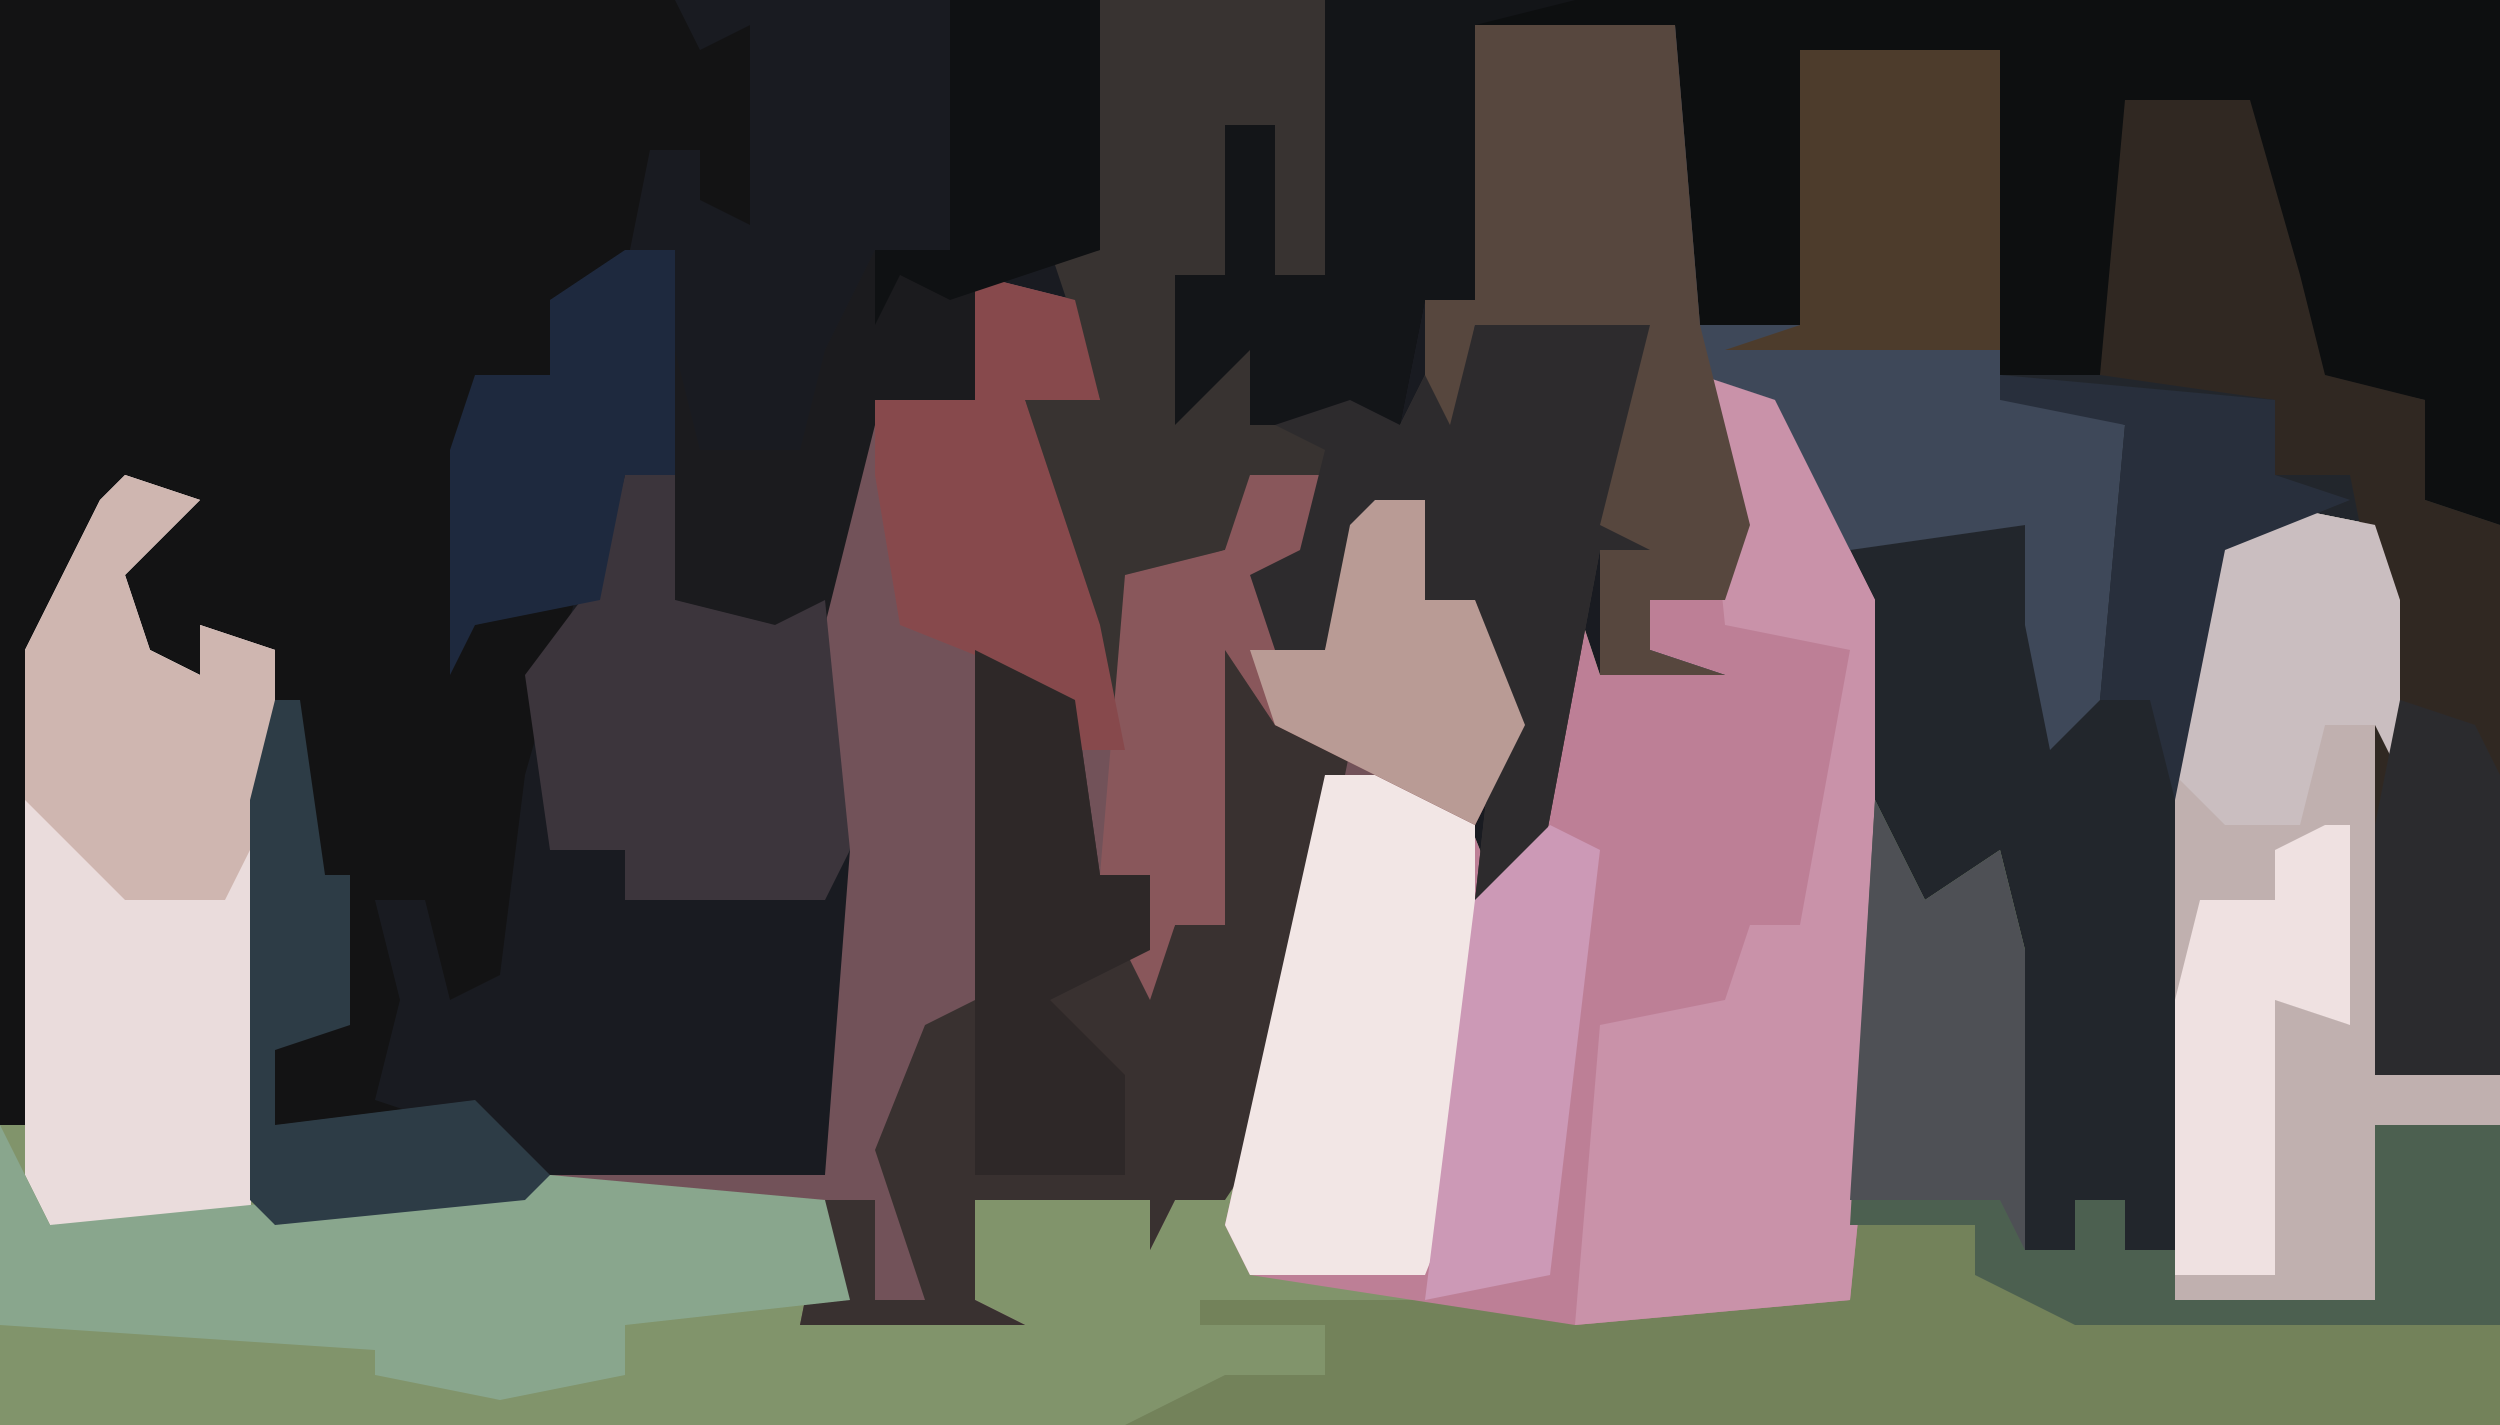 <?xml version="1.0" encoding="UTF-8"?>
<svg version="1.1" xmlns="http://www.w3.org/2000/svg" width="100" height="57">
<path d="M0,0 L100,0 L100,57 L0,57 Z " fill="#191B21" transform="translate(0,0)"/>
<path d="M0,0 L3,1 L7,9 L9,21 L12,19 L13,23 L13,35 L15,35 L15,33 L17,33 L17,35 L19,35 L19,11 L21,6 L26,5 L28,9 L28,18 L27,28 L32,28 L32,42 L-68,42 L-68,30 L-67,17 L-67,11 L-64,5 L-60,4 L-63,8 L-62,11 L-60,12 L-60,10 L-57,11 L-57,33 L-46,32 L-35,33 L-34,37 L-36,38 L-29,37 L-29,33 L-21,33 L-18,30 L-15,16 L-10,16 L-8,21 L-6,14 L-5,9 L-4,12 L-2,11 L-2,9 L1,9 Z " fill="#81946B" transform="translate(68,15)"/>
<path d="M0,0 L8,0 L9,12 L13,12 L13,1 L21,1 L21,13 L25,13 L26,3 L31,3 L33,10 L34,14 L38,15 L38,19 L41,20 L41,42 L36,42 L36,23 L35,20 L30,21 L29,25 L28,49 L26,49 L26,47 L24,47 L24,49 L22,49 L21,46 L21,34 L19,35 L18,41 L17,41 L15,23 L11,15 L10,15 L11,20 L10,23 L7,23 L7,25 L10,26 L5,26 L5,13 L0,12 L-1,17 L-2,17 L-2,11 L0,11 Z " fill="#22262C" transform="translate(59,1)"/>
<path d="M0,0 L27,0 L28,2 L30,1 L30,9 L28,8 L28,6 L26,6 L25,11 L22,12 L22,15 L19,15 L19,25 L23,24 L21,31 L20,39 L18,40 L17,36 L15,36 L16,40 L15,44 L18,45 L11,45 L11,42 L13,41 L13,36 L12,36 L10,26 L8,25 L8,27 L4,25 L6,20 L4,21 L2,26 L2,39 L1,45 L0,45 Z " fill="#131314" transform="translate(0,0)"/>
<path d="M0,0 L5,1 L6,4 L6,13 L5,23 L10,23 L10,37 L-45,37 L-41,35 L-37,35 L-37,33 L-42,33 L-42,32 L-16,32 L-16,22 L-15,12 L-13,16 L-10,14 L-9,18 L-9,30 L-7,30 L-7,28 L-5,28 L-5,30 L-3,30 L-3,6 L-1,1 Z " fill="#73825A" transform="translate(90,20)"/>
<path d="M0,0 L4,1 L5,5 L2,5 L5,14 L7,11 L10,11 L11,8 L14,8 L13,12 L12,15 L14,15 L15,10 L18,9 L18,13 L20,13 L22,18 L20,22 L14,20 L13,29 L11,36 L8,37 L7,39 L7,37 L0,37 L0,41 L2,42 L-7,42 L-6,37 L-17,37 L-17,36 L-6,36 L-5,23 L-6,22 L-6,10 L-4,5 L0,5 Z " fill="#725259" transform="translate(39,11)"/>
<path d="M0,0 L3,1 L7,9 L7,27 L6,37 L-5,38 L-18,36 L-19,34 L-15,16 L-10,16 L-8,21 L-6,14 L-5,9 L-4,12 L-2,11 L-2,9 L1,9 Z " fill="#BD7F96" transform="translate(68,15)"/>
<path d="M0,0 L47,0 L47,21 L44,20 L44,16 L39,15 L37,5 L32,4 L32,14 L31,15 L23,15 L27,14 L27,2 L19,2 L19,13 L15,14 L14,13 L14,1 L6,1 L6,12 L4,12 L3,17 L-3,17 L-3,14 L-6,17 L-6,11 L-4,11 L-4,5 L-2,5 L-2,11 L0,11 Z " fill="#0D0F10" transform="translate(53,0)"/>
<path d="M0,0 L8,0 L9,12 L13,12 L13,1 L21,1 L21,14 L26,16 L25,27 L23,29 L22,24 L22,20 L15,21 L12,17 L10,15 L11,20 L10,23 L7,23 L7,25 L10,26 L5,26 L5,13 L0,12 L-1,17 L-2,17 L-2,11 L0,11 Z " fill="#3E4859" transform="translate(59,1)"/>
<path d="M0,0 L9,0 L9,11 L7,11 L7,5 L5,5 L5,11 L3,11 L4,15 L7,13 L8,15 L6,15 L6,17 L10,16 L12,17 L13,15 L14,17 L15,13 L22,13 L20,21 L22,22 L20,22 L17,38 L15,36 L16,27 L15,24 L13,24 L13,20 L10,23 L9,26 L7,26 L6,23 L8,22 L9,19 L6,20 L5,22 L2,23 L1,29 L-1,25 L-3,16 L0,16 L-2,10 L0,10 Z " fill="#383331" transform="translate(44,0)"/>
<path d="M0,0 L5,1 L6,4 L6,13 L5,23 L10,23 L10,25 L5,25 L5,32 L-3,32 L-3,6 L-1,1 Z " fill="#C0B0AF" transform="translate(90,20)"/>
<path d="M0,0 L3,2 L3,4 L6,5 L3,20 L1,23 L-1,23 L-2,25 L-2,23 L-9,23 L-9,27 L-7,28 L-16,28 L-15,23 L-13,23 L-13,27 L-11,27 L-13,21 L-11,16 L-9,15 L-9,1 L-5,3 L-4,10 L-2,10 L-2,14 L-1,12 L1,12 L0,8 Z " fill="#393130" transform="translate(48,25)"/>
<path d="M0,0 L3,1 L0,4 L1,7 L3,8 L3,6 L6,7 L5,30 L-3,30 L-4,28 L-4,7 L-1,1 Z " fill="#EADCDC" transform="translate(5,19)"/>
<path d="M0,0 L5,0 L7,7 L8,11 L12,12 L12,16 L15,17 L15,39 L10,39 L10,20 L9,15 L6,15 L6,12 L-1,11 Z " fill="#302822" transform="translate(85,4)"/>
<path d="M0,0 L3,1 L7,9 L7,27 L6,37 L-5,38 L-4,26 L1,25 L2,22 L4,22 L6,11 L1,10 Z " fill="#C992A9" transform="translate(68,15)"/>
<path d="M0,0 L2,4 L22,2 L33,3 L34,7 L25,8 L25,10 L20,11 L15,10 L15,9 L0,8 Z " fill="#89A68D" transform="translate(0,45)"/>
<path d="M0,0 L8,0 L9,12 L11,20 L10,23 L7,23 L7,25 L10,26 L5,26 L5,13 L0,12 L-1,17 L-2,17 L-2,11 L0,11 Z " fill="#57473E" transform="translate(59,1)"/>
<path d="M0,0 L5,0 L6,1 L6,15 L4,20 L-3,20 L-4,18 Z " fill="#F2E6E5" transform="translate(53,31)"/>
<path d="M0,0 L3,0 L2,4 L1,7 L3,7 L4,2 L7,1 L7,5 L9,5 L11,10 L9,14 L1,10 L-1,7 L-1,18 L-3,18 L-4,21 L-5,19 L-4,16 L-6,16 L-5,4 L-1,3 Z " fill="#89575B" transform="translate(50,19)"/>
<path d="M0,0 L6,0 L6,10 L1,11 L1,16 L-3,17 L-6,29 L-8,25 L-11,24 L-11,14 L-10,18 L-6,18 L-5,14 L-3,10 L0,10 Z " fill="#1B1B1E" transform="translate(38,0)"/>
<path d="M0,0 L2,4 L5,2 L6,6 L6,18 L8,18 L8,16 L10,16 L10,18 L12,18 L12,20 L20,20 L20,13 L25,13 L25,21 L8,21 L4,19 L4,17 L-1,17 Z " fill="#4C6050" transform="translate(75,32)"/>
<path d="M0,0 L10,0 L6,1 L6,12 L4,12 L3,17 L-3,17 L-3,14 L-6,17 L-6,11 L-4,11 L-4,5 L-2,5 L-2,11 L0,11 Z " fill="#131518" transform="translate(53,0)"/>
<path d="M0,0 L2,0 L2,5 L6,6 L8,5 L9,15 L8,17 L0,17 L0,15 L-3,15 L-4,8 L-1,4 Z " fill="#3C353C" transform="translate(25,19)"/>
<path d="M0,0 L7,0 L5,8 L7,9 L5,9 L2,25 L0,23 L1,14 L0,11 L-2,11 L-2,7 L-5,10 L-6,13 L-8,13 L-9,10 L-7,9 L-6,5 L-8,4 L-5,3 L-3,4 L-2,2 L-1,4 Z " fill="#2D2B2D" transform="translate(59,13)"/>
<path d="M0,0 L8,0 L8,12 L-3,12 L0,11 Z " fill="#4D3C2C" transform="translate(72,2)"/>
<path d="M0,0 L3,1 L0,4 L1,7 L3,8 L3,6 L6,7 L6,13 L4,17 L0,17 L-4,13 L-4,7 L-1,1 Z " fill="#CFB6B0" transform="translate(5,19)"/>
<path d="M0,0 L4,1 L5,5 L2,5 L5,14 L6,19 L4,19 L2,16 L-3,14 L-4,8 L-4,5 L0,5 Z " fill="#87494C" transform="translate(39,11)"/>
<path d="M0,0 L2,0 L2,9 L0,9 L-1,14 L-6,15 L-7,17 L-7,8 L-6,5 L-3,5 L-3,2 Z " fill="#1E293E" transform="translate(25,10)"/>
<path d="M0,0 L4,2 L5,9 L7,9 L7,12 L3,14 L6,17 L6,21 L0,21 Z " fill="#2E2828" transform="translate(39,26)"/>
<path d="M0,0 L5,1 L6,4 L6,11 L5,9 L3,9 L2,13 L-1,13 L-3,11 L-2,2 Z " fill="#CABEC0" transform="translate(90,20)"/>
<path d="M0,0 L1,0 L1,8 L-2,7 L-2,18 L-6,18 L-6,7 L-5,3 L-2,3 L-2,1 Z " fill="#EFE1E1" transform="translate(93,33)"/>
<path d="M0,0 L1,0 L2,7 L3,7 L3,13 L0,14 L0,17 L8,16 L11,19 L10,20 L0,21 L-1,20 L-1,4 Z " fill="#2D3C46" transform="translate(11,28)"/>
<path d="M0,0 L2,4 L5,2 L6,6 L6,18 L5,16 L-1,16 Z " fill="#4E5055" transform="translate(75,32)"/>
<path d="M0,0 L2,1 L0,18 L-5,19 L-3,3 Z " fill="#CC99B6" transform="translate(62,33)"/>
<path d="M0,0 L6,0 L6,10 L0,12 L-2,11 L-3,13 L-3,10 L0,10 Z M-4,13 Z " fill="#0F1113" transform="translate(38,0)"/>
<path d="M0,0 L2,0 L2,4 L4,4 L6,9 L4,13 L-4,9 L-5,6 L-2,6 L-1,1 Z " fill="#B99B95" transform="translate(55,20)"/>
<path d="M0,0 L11,1 L11,4 L14,5 L9,7 L7,17 L6,13 L4,13 L5,2 L0,1 Z " fill="#282F3C" transform="translate(80,15)"/>
<path d="M0,0 L3,1 L4,3 L4,15 L-1,15 L-1,5 Z " fill="#2B2B2E" transform="translate(96,28)"/>
</svg>
